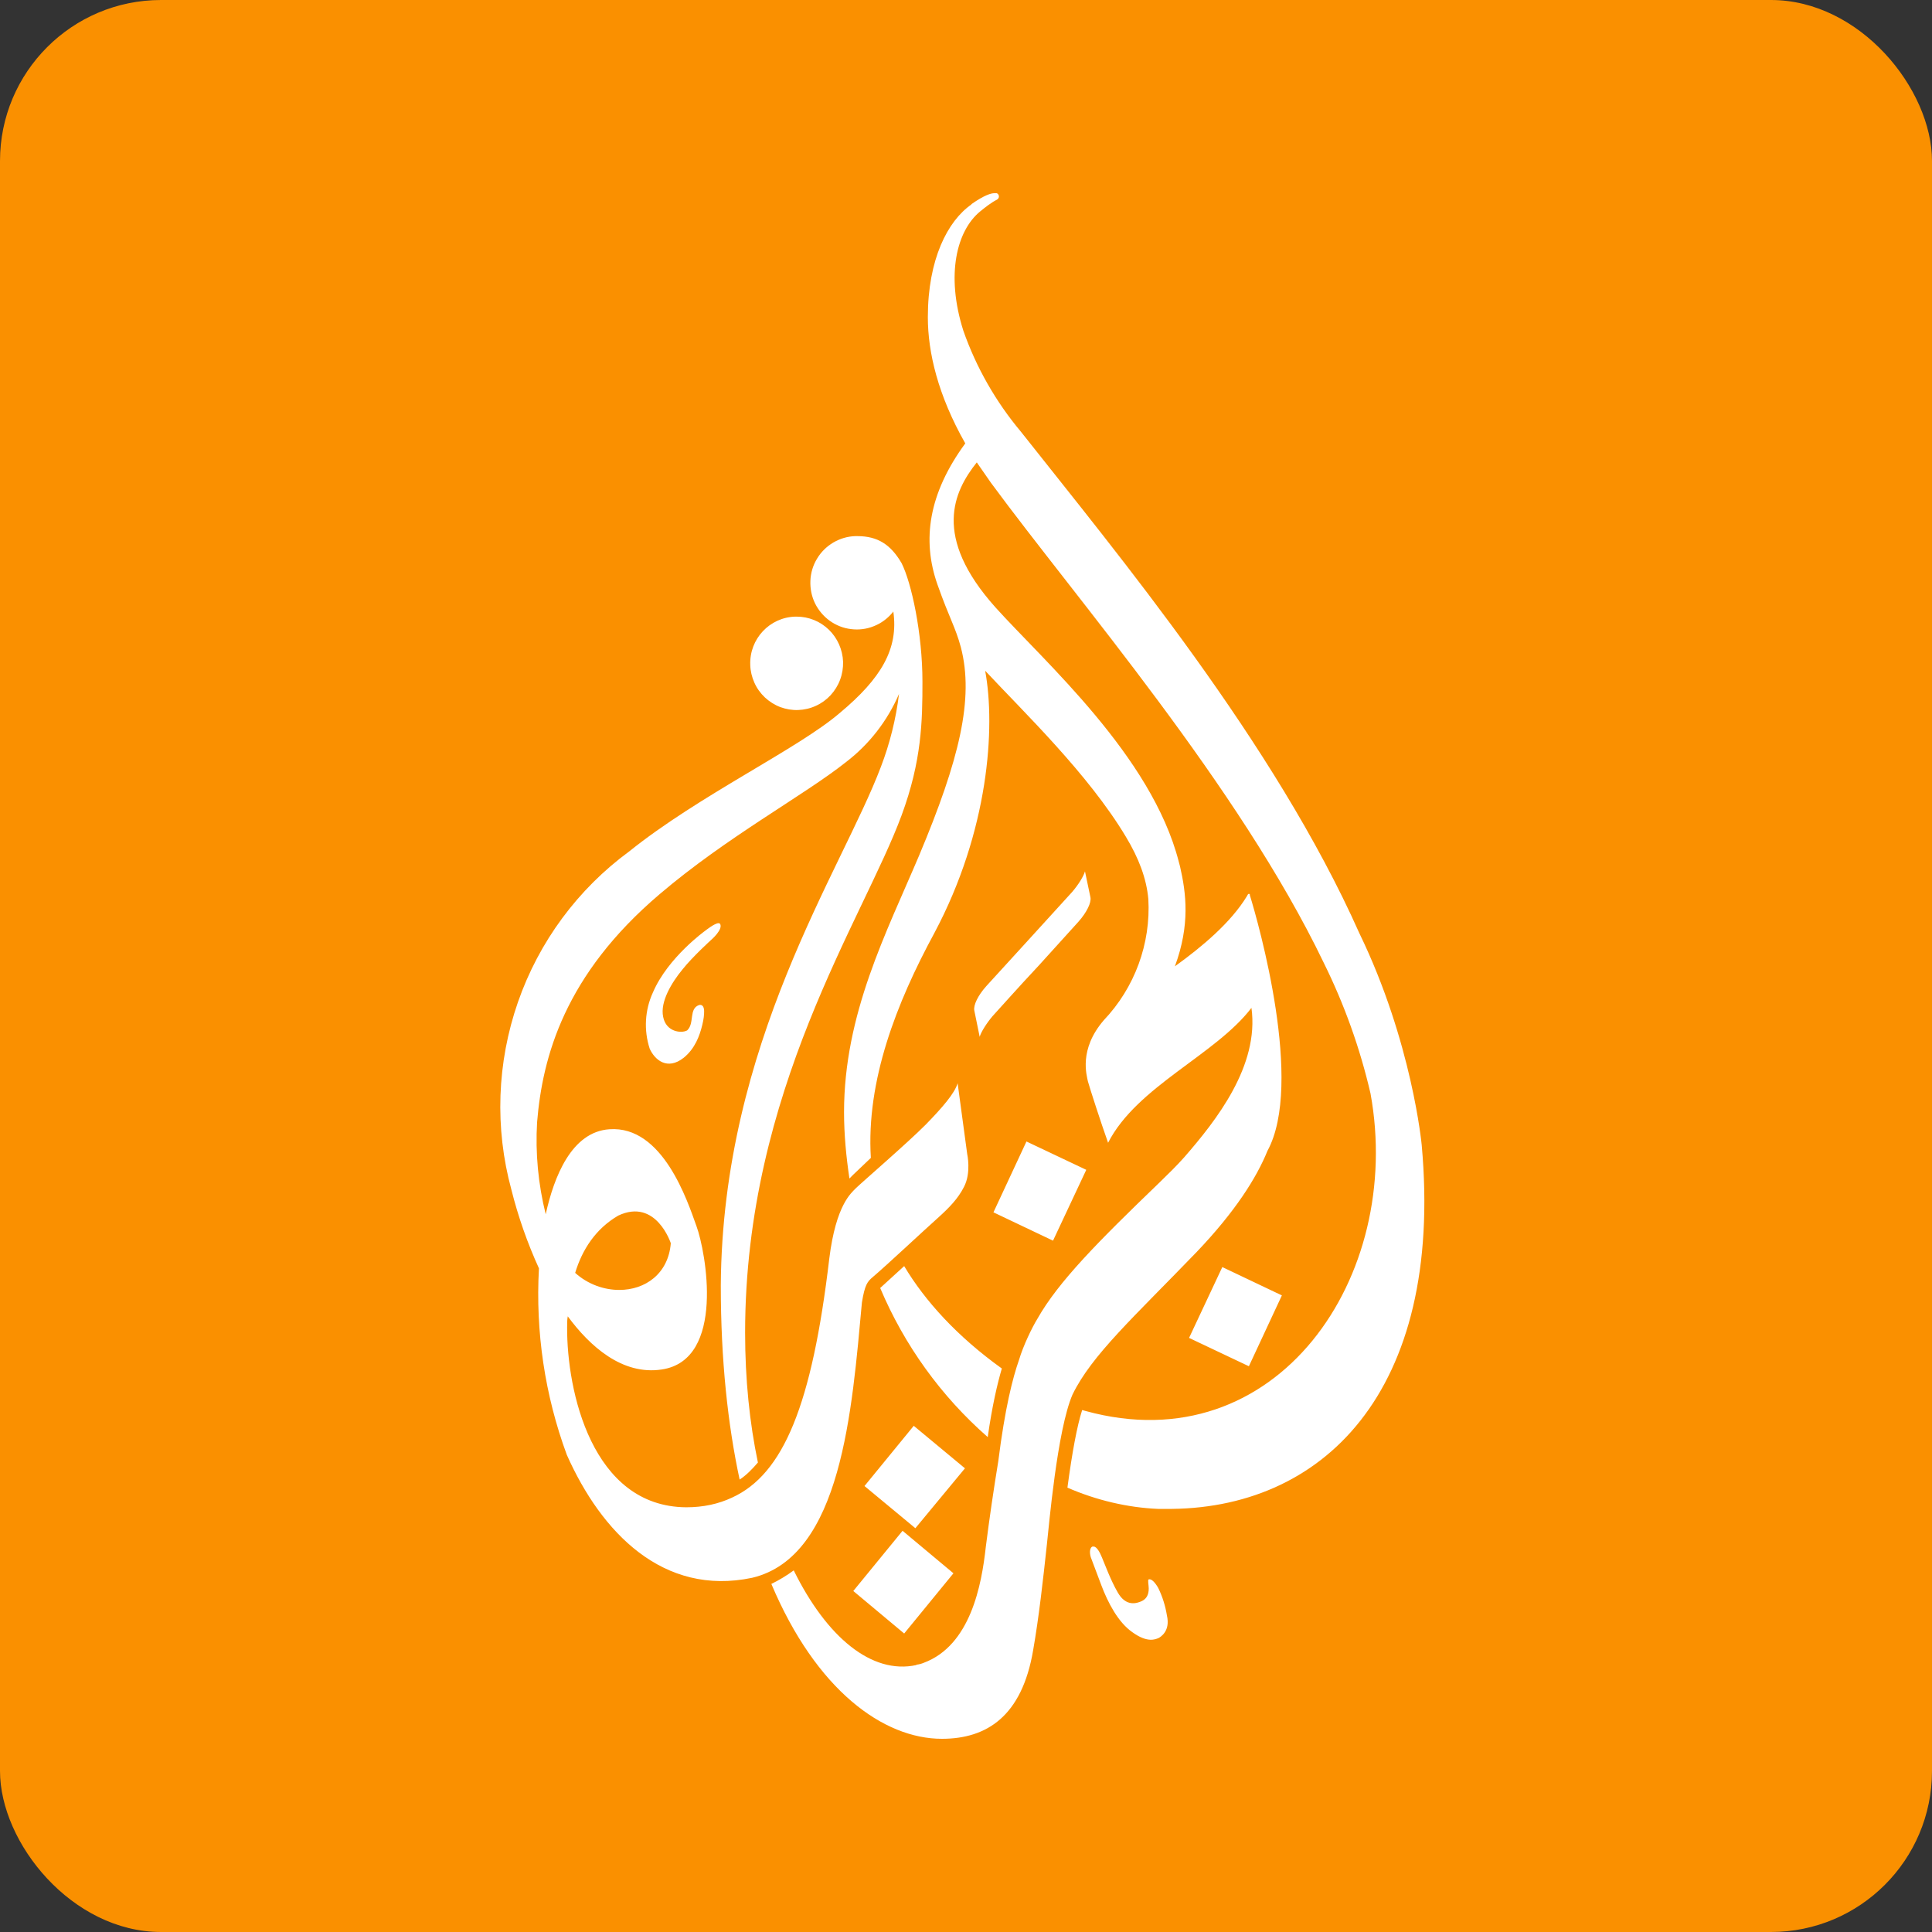 <svg width="24" height="24" viewBox="0 0 24 24" fill="none" xmlns="http://www.w3.org/2000/svg">
<rect x="0" y="0" width="24" height="24" fill="#333333" stroke="none"/>
<g clip-path="url(#clip0_1396_925)">
<path d="M0 0H24V24H0V0Z" fill="#FA9000"/>
<path d="M13.57 19.212C13.542 19.224 13.53 19.276 13.55 19.344L13.681 19.692C13.761 19.904 13.888 20.152 14.067 20.276C14.254 20.412 14.353 20.364 14.393 20.348C14.421 20.332 14.54 20.26 14.496 20.068C14.477 19.95 14.441 19.835 14.389 19.728C14.349 19.656 14.301 19.608 14.27 19.62C14.254 19.62 14.27 19.692 14.27 19.732C14.27 19.812 14.242 19.864 14.178 19.892C14.122 19.916 13.987 19.964 13.884 19.78C13.796 19.628 13.725 19.432 13.689 19.348C13.665 19.288 13.625 19.212 13.586 19.212H13.57ZM10.6 19.764L11.232 20.292L11.844 19.544L11.212 19.016L10.6 19.764ZM10.739 18.46L11.371 18.984L11.987 18.24L11.351 17.712L10.739 18.46ZM14.771 16.62L15.514 16.972L15.924 16.092L15.184 15.74L14.771 16.62ZM10.934 16C11.234 16.711 11.691 17.345 12.27 17.852C12.325 17.464 12.389 17.192 12.445 17C11.888 16.6 11.49 16.16 11.232 15.728L10.934 16ZM12.341 15.06L13.081 15.412L13.494 14.532L12.751 14.18L12.341 15.06ZM8.763 11.56C8.763 11.56 8.298 11.892 8.111 12.328C8.01 12.548 7.996 12.798 8.071 13.028C8.135 13.168 8.29 13.3 8.493 13.14C8.632 13.028 8.691 12.868 8.723 12.736C8.743 12.656 8.747 12.604 8.747 12.564C8.747 12.516 8.731 12.476 8.687 12.484C8.552 12.528 8.632 12.712 8.536 12.8C8.465 12.84 8.274 12.82 8.238 12.632C8.198 12.444 8.345 12.204 8.477 12.044C8.604 11.884 8.834 11.676 8.834 11.676C8.834 11.676 8.993 11.54 8.942 11.472L8.926 11.468C8.878 11.468 8.763 11.56 8.763 11.56ZM13.319 11.08L12.747 11.708L12.254 12.248C12.146 12.368 12.091 12.488 12.103 12.552L12.17 12.88C12.186 12.82 12.258 12.708 12.329 12.624C12.385 12.564 12.647 12.268 12.906 11.992L13.395 11.452C13.502 11.332 13.558 11.212 13.546 11.148L13.478 10.824C13.462 10.884 13.395 10.992 13.319 11.08ZM7.145 15.812C7.232 15.524 7.399 15.264 7.681 15.1C8.151 14.88 8.333 15.444 8.333 15.444C8.302 15.824 8.015 16.024 7.693 16.024C7.506 16.024 7.304 15.956 7.145 15.812ZM10.624 6.66C10.527 6.663 10.434 6.691 10.351 6.74C10.268 6.789 10.198 6.858 10.149 6.941C10.099 7.023 10.071 7.117 10.067 7.214C10.063 7.311 10.082 7.407 10.124 7.494C10.167 7.581 10.23 7.656 10.308 7.712C10.386 7.768 10.477 7.804 10.573 7.815C10.668 7.827 10.765 7.815 10.854 7.779C10.944 7.744 11.023 7.686 11.085 7.612L11.097 7.596C11.164 8.06 10.946 8.428 10.433 8.856C9.912 9.304 8.683 9.88 7.817 10.576C7.178 11.045 6.695 11.698 6.434 12.449C6.173 13.2 6.144 14.013 6.353 14.78C6.437 15.115 6.552 15.442 6.695 15.756C6.651 16.544 6.768 17.332 7.041 18.072C7.471 19.04 8.238 19.832 9.343 19.6C10.457 19.336 10.584 17.512 10.707 16.18C10.743 15.96 10.775 15.92 10.842 15.864C11.021 15.712 11.455 15.304 11.661 15.12C11.789 15.004 11.9 14.892 11.975 14.744C12.067 14.568 12.015 14.336 12.015 14.336L11.896 13.456C11.86 13.58 11.709 13.756 11.498 13.972C11.276 14.196 10.683 14.708 10.628 14.764C10.576 14.82 10.385 14.964 10.302 15.632C10.087 17.452 9.733 18.312 9.093 18.604C8.922 18.684 8.735 18.724 8.524 18.724C7.351 18.716 7.041 17.276 7.045 16.488C7.045 16.44 7.045 16.392 7.053 16.352C7.324 16.72 7.729 17.088 8.222 17.012C9.017 16.892 8.767 15.544 8.652 15.232C8.54 14.92 8.234 13.98 7.57 14.028C7.101 14.06 6.882 14.616 6.779 15.084C6.686 14.71 6.649 14.325 6.672 13.94C6.739 13.124 7.017 12.108 8.194 11.108C9.029 10.396 9.983 9.884 10.508 9.468C10.797 9.247 11.024 8.955 11.168 8.62C11.13 8.931 11.054 9.236 10.942 9.528C10.453 10.82 8.974 12.956 8.954 15.968C8.954 16.896 9.041 17.696 9.188 18.38C9.268 18.328 9.343 18.252 9.415 18.168C9.312 17.676 9.256 17.136 9.256 16.556C9.256 13.548 10.723 11.42 11.2 10.128C11.451 9.448 11.459 8.956 11.459 8.468C11.459 7.868 11.323 7.24 11.2 6.996C11.065 6.764 10.902 6.66 10.651 6.66H10.624ZM12.067 2.54C11.773 2.744 11.526 3.22 11.526 3.94C11.526 4.38 11.653 4.912 11.991 5.508C11.534 6.132 11.451 6.708 11.645 7.26C11.793 7.68 11.868 7.788 11.936 8.04C12.103 8.68 11.916 9.44 11.419 10.624C11.013 11.584 10.485 12.592 10.485 13.816C10.485 14.096 10.512 14.372 10.552 14.64C10.596 14.592 10.699 14.5 10.818 14.384C10.759 13.424 11.136 12.46 11.606 11.592C12.282 10.324 12.369 9.036 12.238 8.332C12.715 8.844 13.518 9.612 13.987 10.396C14.146 10.66 14.242 10.912 14.265 11.168C14.281 11.443 14.239 11.719 14.144 11.978C14.049 12.236 13.902 12.473 13.713 12.672C13.395 13.04 13.502 13.364 13.514 13.432C13.542 13.532 13.673 13.936 13.765 14.196C14.122 13.496 15.101 13.104 15.546 12.52C15.645 13.24 15.108 13.92 14.711 14.376C14.619 14.48 14.512 14.584 14.397 14.696C13.641 15.424 13.148 15.92 12.886 16.384C12.822 16.488 12.711 16.716 12.659 16.892C12.58 17.116 12.484 17.492 12.401 18.152C12.343 18.506 12.291 18.86 12.246 19.216C12.194 19.692 12.055 20.44 11.475 20.656C11.447 20.668 11.415 20.676 11.383 20.68V20.684C10.83 20.804 10.27 20.34 9.86 19.508C9.773 19.572 9.681 19.628 9.582 19.676C10.139 20.996 10.973 21.6 11.701 21.6C12.258 21.6 12.695 21.32 12.834 20.5C12.906 20.088 12.957 19.628 13.005 19.184C13.029 18.972 13.132 17.764 13.323 17.324C13.562 16.832 14.087 16.36 14.866 15.552C15.343 15.052 15.609 14.632 15.745 14.296C16.198 13.464 15.637 11.48 15.526 11.12C15.526 11.108 15.526 11.104 15.514 11.104C15.506 11.104 15.502 11.108 15.494 11.124L15.49 11.132C15.291 11.46 14.934 11.76 14.595 12.004C14.786 11.488 14.735 11.096 14.659 10.764L14.643 10.704C14.305 9.388 12.969 8.216 12.365 7.544C11.578 6.664 11.848 6.104 12.134 5.744L12.309 5.996C13.379 7.452 15.387 9.76 16.444 11.96C16.7 12.477 16.895 13.022 17.025 13.584C17.442 15.864 15.86 18.18 13.486 17.528L13.443 17.516C13.379 17.716 13.319 18.04 13.26 18.48C13.617 18.636 14.007 18.728 14.385 18.744H14.468C16.416 18.768 17.939 17.304 17.661 14.224C17.661 14.224 17.542 12.944 16.886 11.592C15.832 9.224 13.88 6.88 12.683 5.364C12.371 4.992 12.128 4.567 11.967 4.108C11.745 3.408 11.888 2.864 12.174 2.628C12.238 2.576 12.313 2.516 12.385 2.48C12.425 2.456 12.409 2.408 12.381 2.4H12.353C12.313 2.4 12.234 2.42 12.067 2.536V2.54ZM9.88 7.66C9.562 7.668 9.308 7.936 9.32 8.26C9.322 8.336 9.34 8.411 9.371 8.48C9.402 8.55 9.447 8.612 9.502 8.664C9.558 8.716 9.623 8.757 9.694 8.784C9.765 8.81 9.84 8.823 9.916 8.82C9.992 8.817 10.066 8.8 10.135 8.768C10.204 8.737 10.266 8.692 10.318 8.636C10.369 8.58 10.41 8.515 10.436 8.444C10.463 8.372 10.475 8.296 10.473 8.22C10.467 8.07 10.404 7.927 10.297 7.823C10.189 7.718 10.046 7.66 9.896 7.66H9.876H9.88Z" fill="white"/>
</g>
<defs>
<clipPath id="clip0_1396_925">
<rect width="24" height="24" rx="2" fill="white"/>
</clipPath>
</defs>
</svg>
